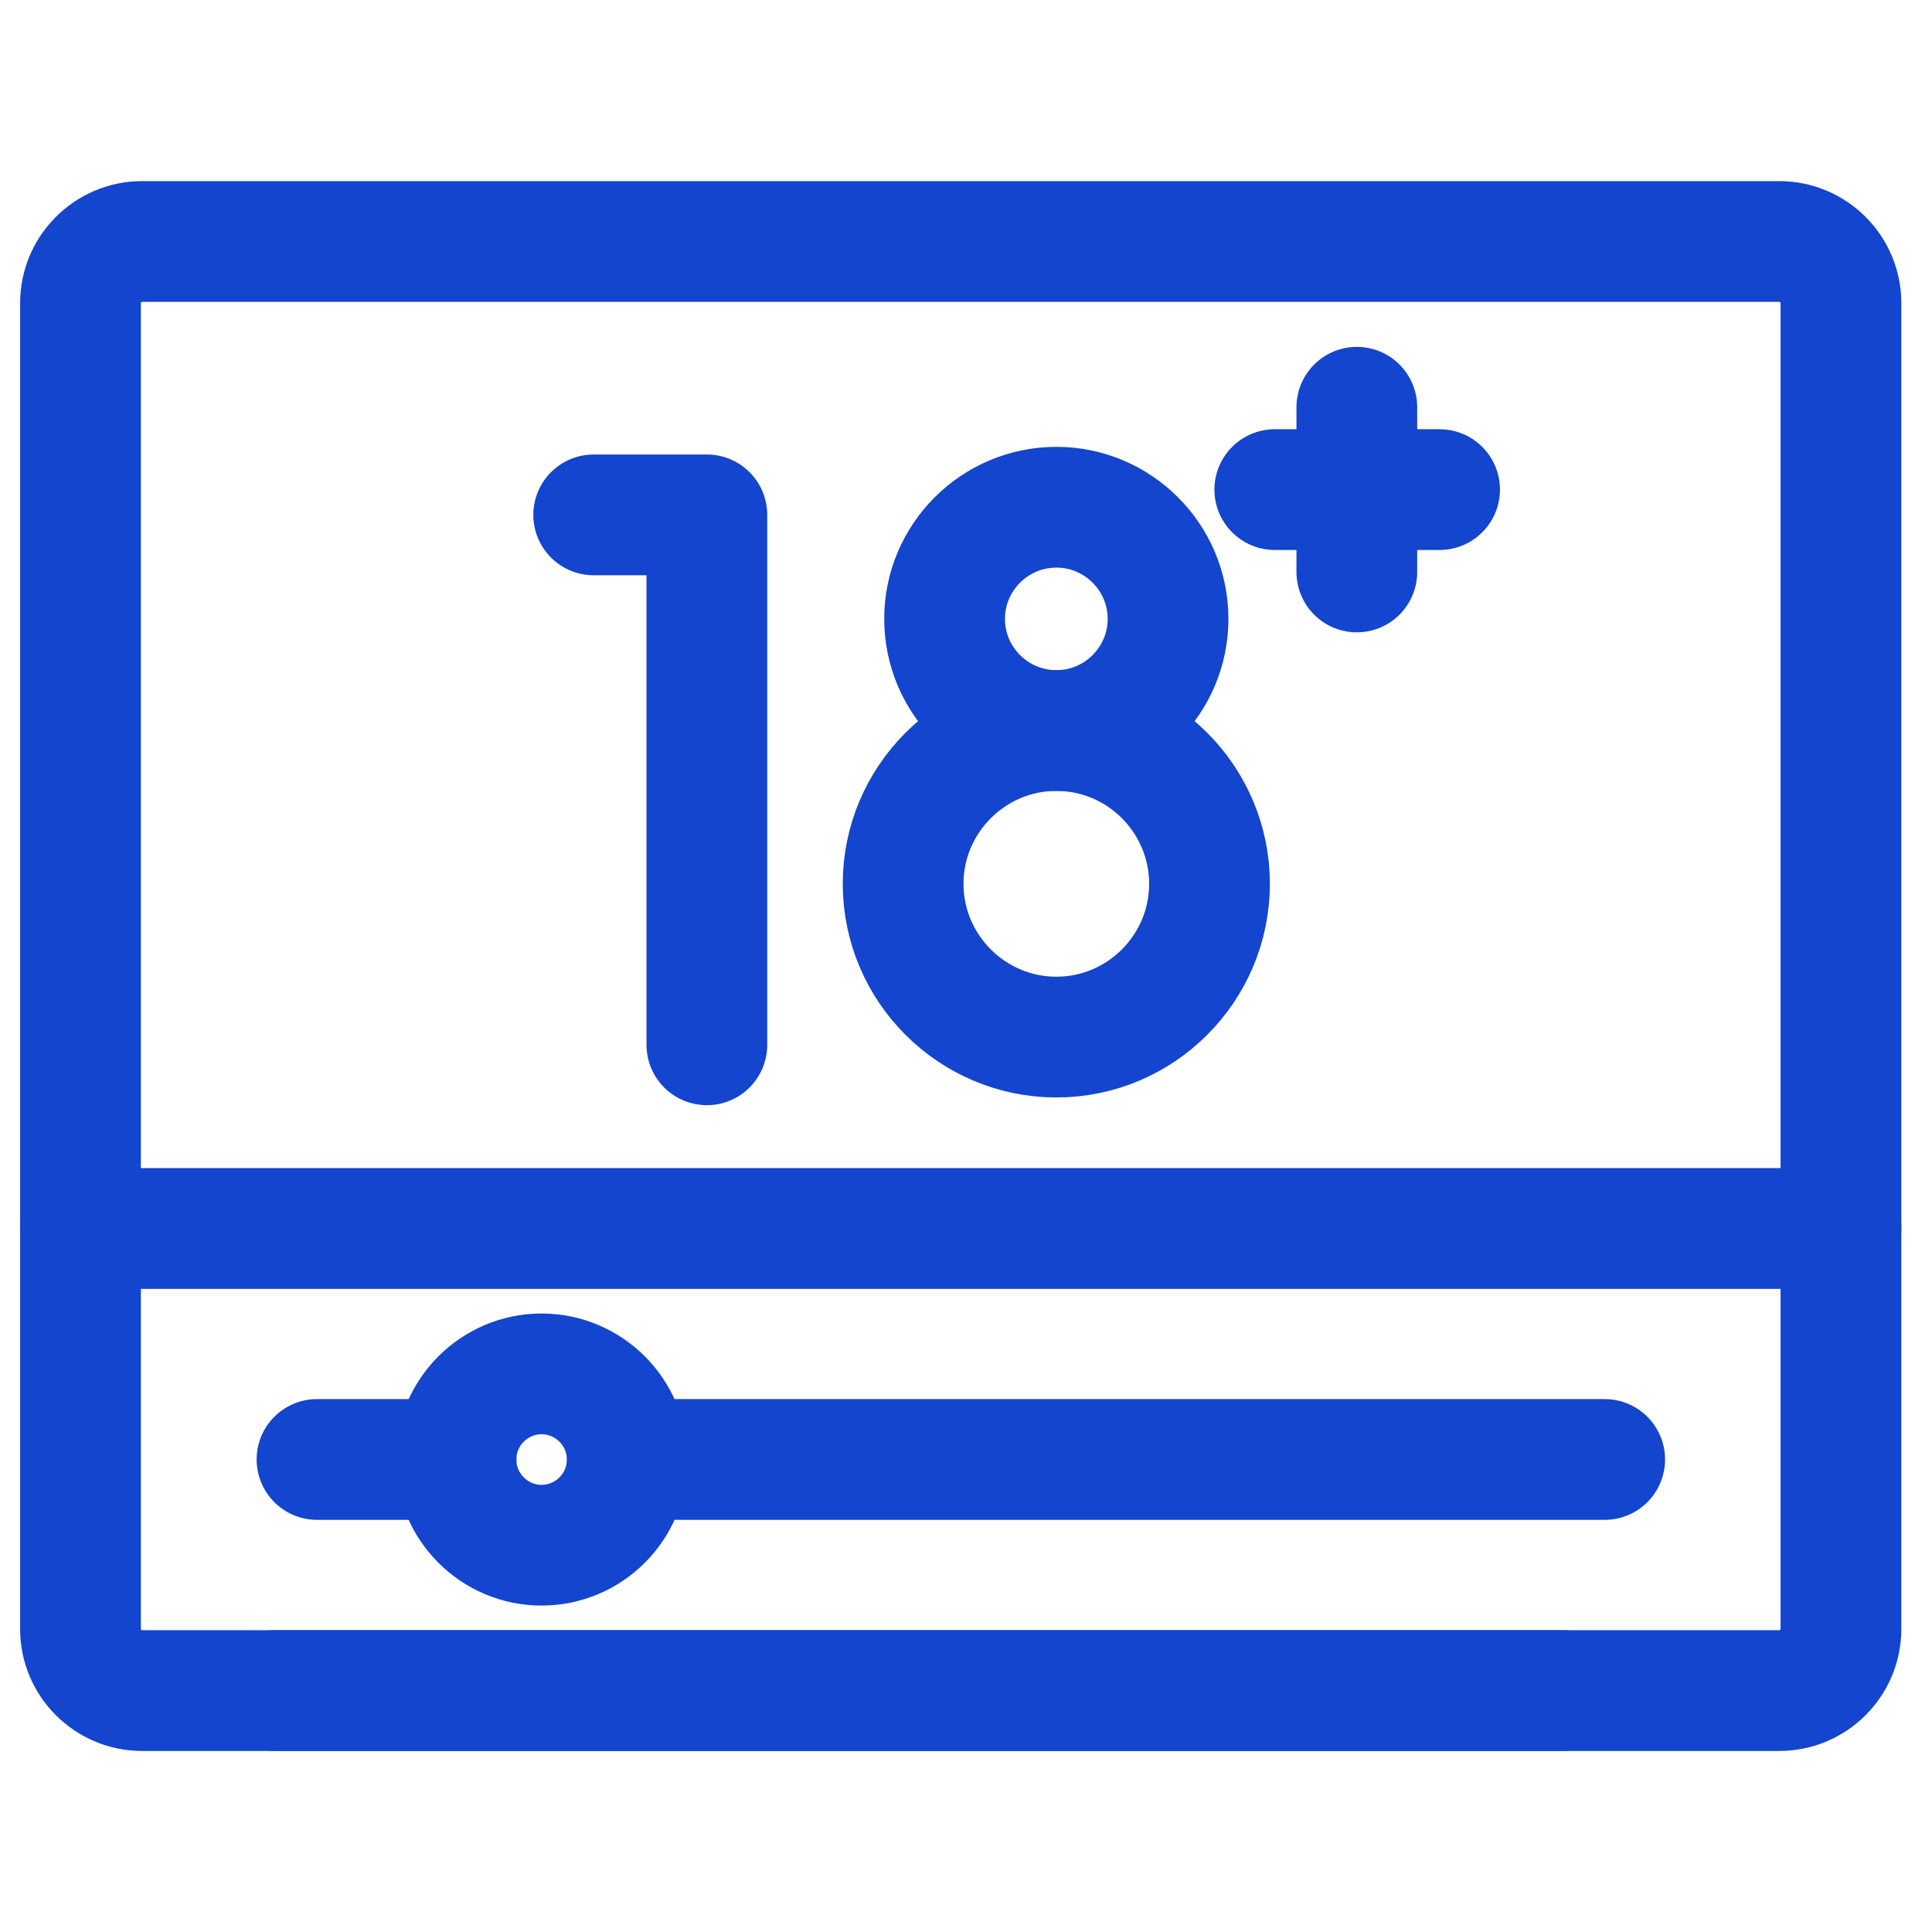 <svg width="24" height="24" viewBox="0 0 24 24" fill="none" xmlns="http://www.w3.org/2000/svg">
<path d="M1.764 3H22.104C22.525 3 22.869 3.344 22.869 3.764V20.237C22.869 20.658 22.525 21.001 22.104 21.001H1.764C1.344 21.001 1 20.658 1 20.237V3.764C1 3.344 1.344 3 1.764 3Z" stroke="#1345CE" stroke-width="1.5" stroke-miterlimit="10" stroke-linecap="round" stroke-linejoin="round"/>
<path d="M7.375 6.396H8.781V12.979" stroke="#1345CE" stroke-width="1.5" stroke-miterlimit="10" stroke-linecap="round" stroke-linejoin="round"/>
<path d="M15.025 10.979C15.025 9.931 14.171 9.075 13.123 9.075C12.074 9.075 11.219 9.931 11.219 10.979C11.219 12.027 12.074 12.883 13.123 12.883C14.171 12.883 15.025 12.027 15.025 10.979Z" stroke="#1345CE" stroke-width="1.5" stroke-miterlimit="10" stroke-linecap="round" stroke-linejoin="round"/>
<path d="M14.51 7.688C14.51 6.923 13.886 6.301 13.123 6.301C12.358 6.301 11.734 6.923 11.734 7.688C11.734 8.453 12.358 9.075 13.123 9.075C13.886 9.075 14.51 8.453 14.51 7.688Z" stroke="#1345CE" stroke-width="1.5" stroke-miterlimit="10" stroke-linecap="round" stroke-linejoin="round"/>
<path d="M1 15.261H22.869M3.418 21.001H19.414" stroke="#1345CE" stroke-width="1.5" stroke-miterlimit="10" stroke-linecap="round" stroke-linejoin="round"/>
<path d="M16.855 5.059V7.105" stroke="#1345CE" stroke-width="1.5" stroke-miterlimit="10" stroke-linecap="round" stroke-linejoin="round"/>
<path d="M17.883 6.082H15.836" stroke="#1345CE" stroke-width="1.5" stroke-miterlimit="10" stroke-linecap="round" stroke-linejoin="round"/>
<path d="M6.727 19.195C7.315 19.195 7.792 18.717 7.792 18.131C7.792 17.545 7.315 17.067 6.727 17.067C6.142 17.067 5.664 17.545 5.664 18.131C5.664 18.717 6.142 19.195 6.727 19.195Z" stroke="#1345CE" stroke-width="1.5" stroke-miterlimit="10" stroke-linecap="round" stroke-linejoin="round"/>
<path d="M3.938 18.13H5.666M7.794 18.13H19.934" stroke="#1345CE" stroke-width="1.5" stroke-miterlimit="10" stroke-linecap="round" stroke-linejoin="round"/>
</svg>
